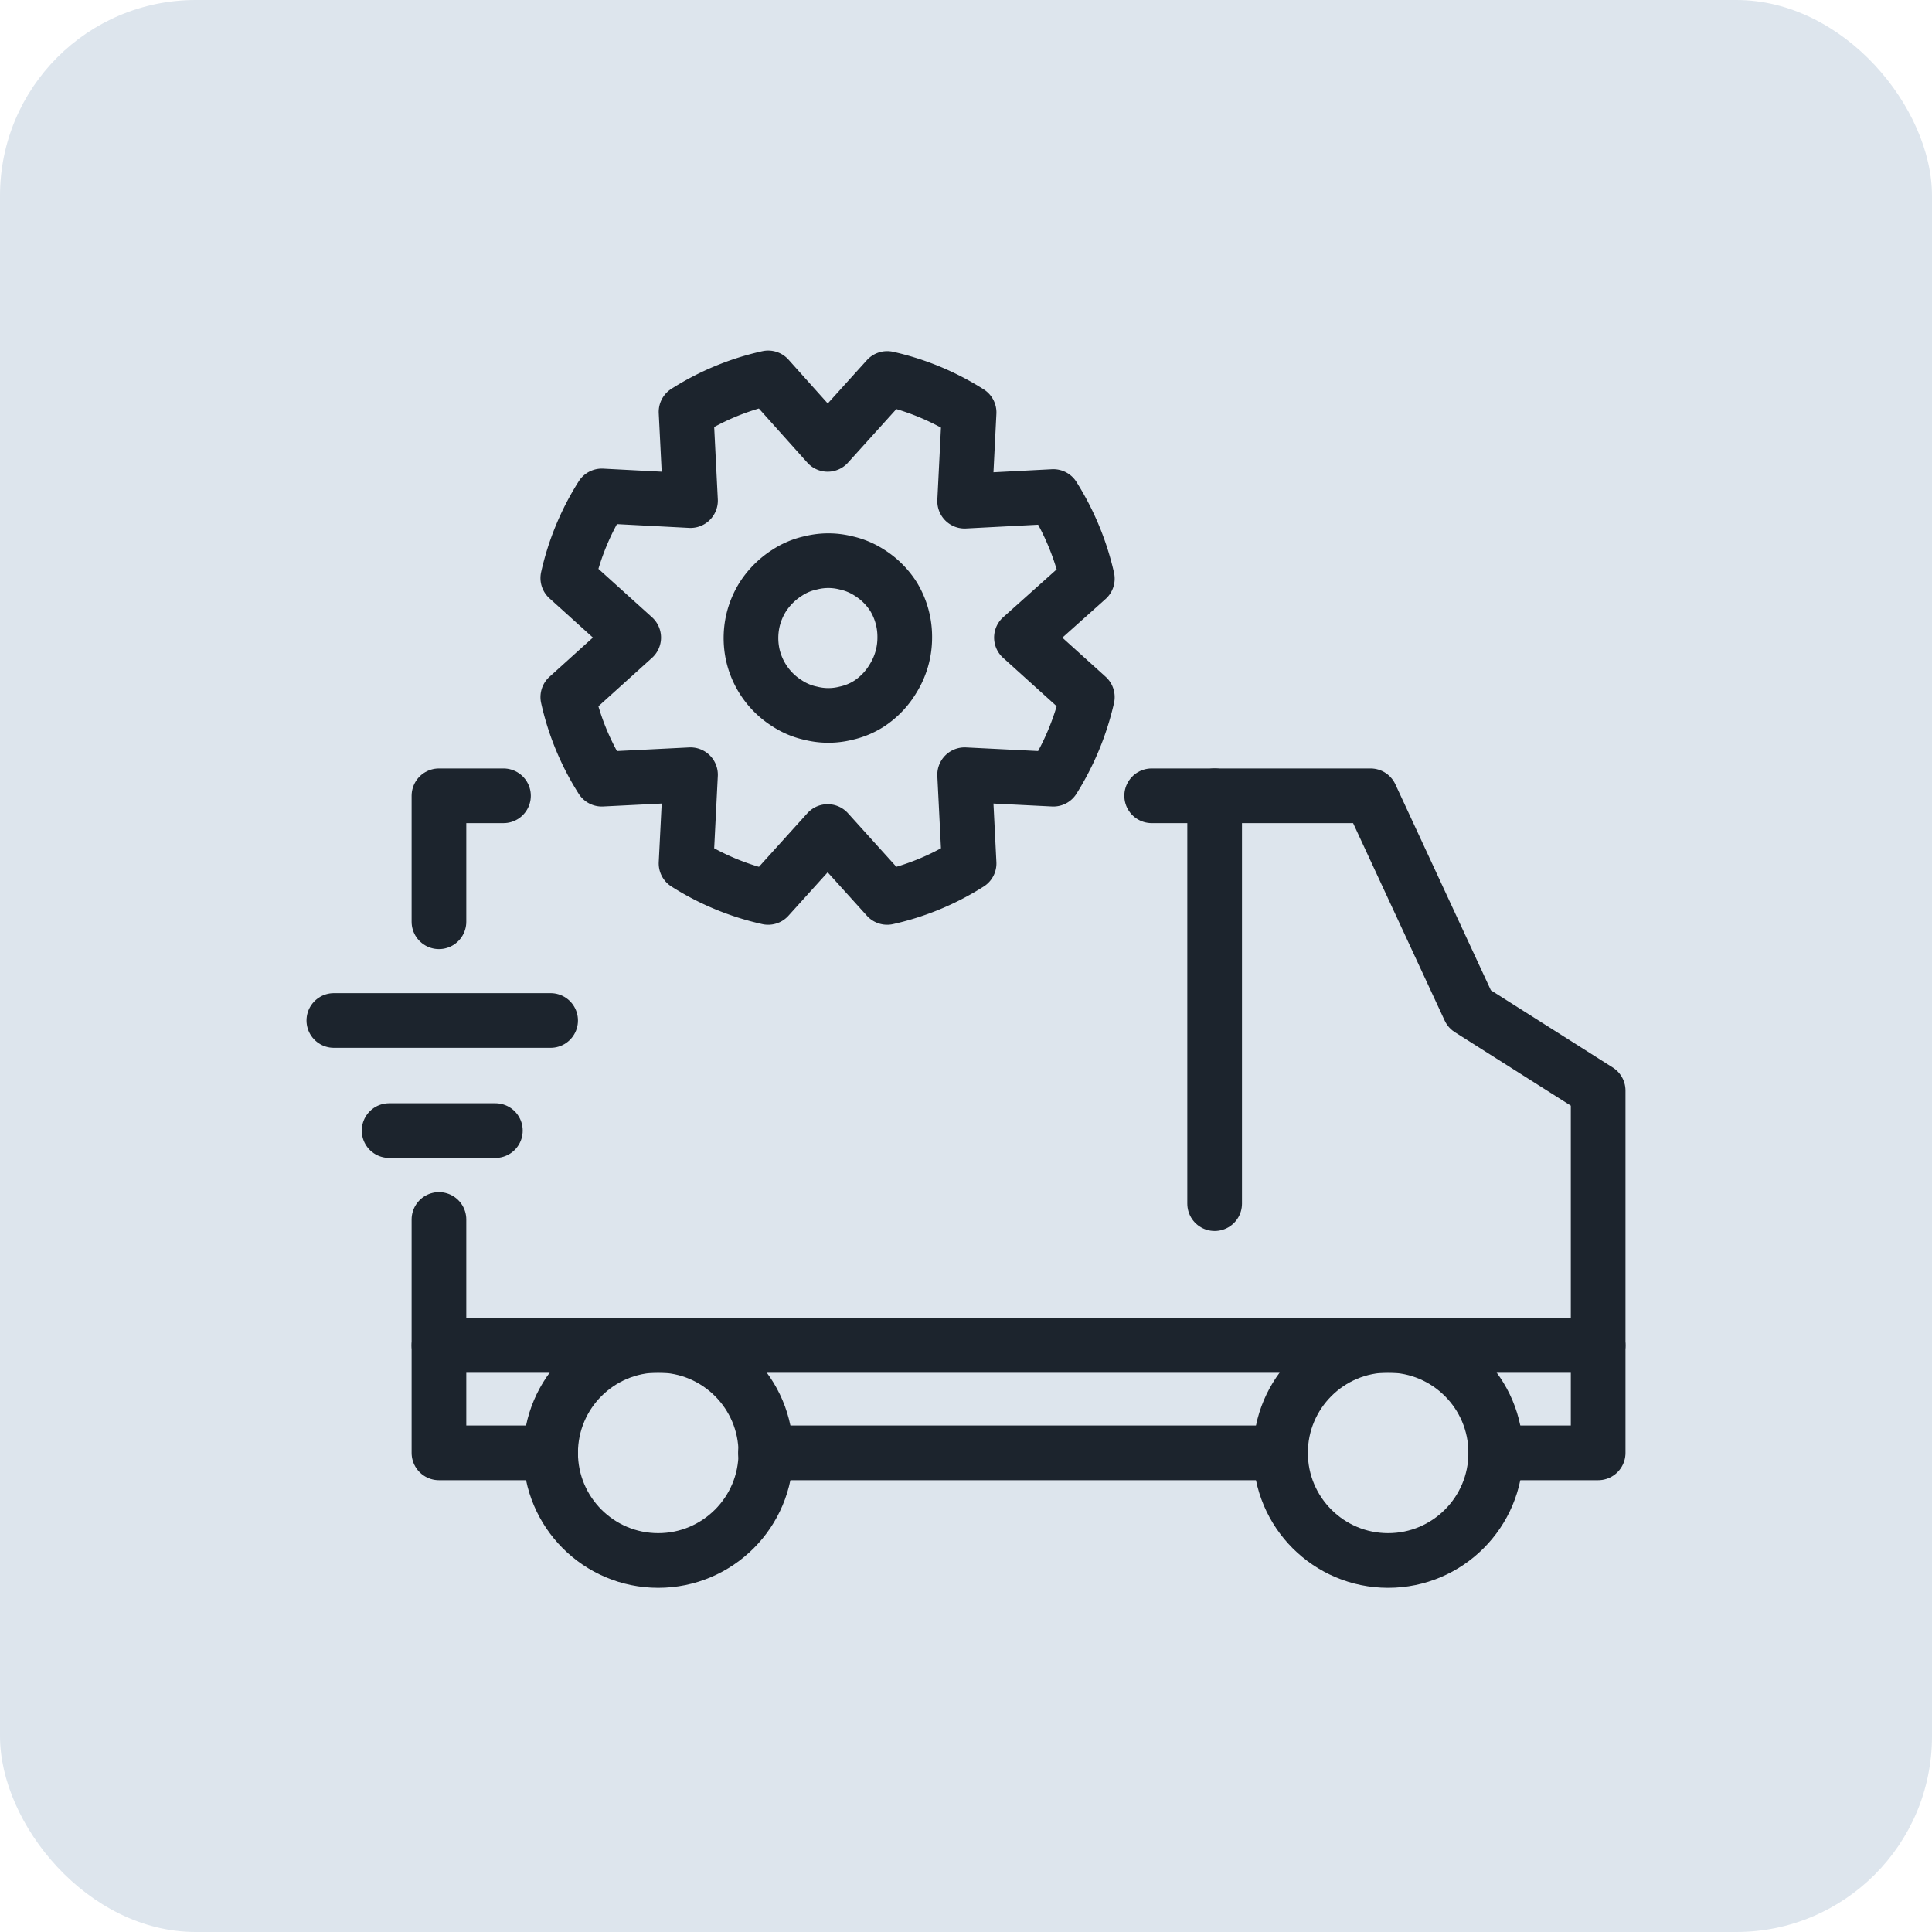 <?xml version="1.0" encoding="UTF-8"?> <svg xmlns="http://www.w3.org/2000/svg" id="_Слой_1" data-name=" Слой 1" viewBox="0 0 100 100"><defs><style>.cls-1{fill:#dde5ed;}.cls-2{fill:none;stroke:#1c242d;stroke-linecap:round;stroke-linejoin:round;stroke-width:2.83px;}</style></defs><rect class="cls-1" width="100" height="100" rx="10.13"></rect><path class="cls-2" d="M46.83,33a4,4,0,0,1-.61,2.13A4,4,0,0,1,45,36.41a3.69,3.69,0,0,1-1.23.51,3.7,3.7,0,0,1-1.79,0,3.6,3.6,0,0,1-1.23-.51,4,4,0,0,1-1.78-2.49,4.06,4.06,0,0,1,0-1.79,4.05,4.05,0,0,1,.51-1.23,4.13,4.13,0,0,1,1.27-1.26,3.6,3.6,0,0,1,1.23-.51,3.7,3.7,0,0,1,1.79,0,3.69,3.69,0,0,1,1.23.51,4,4,0,0,1,1.26,1.26A4,4,0,0,1,46.83,33Z"></path><circle class="cls-2" cx="34.07" cy="75.2" r="5.57"></circle><circle class="cls-2" cx="71.85" cy="75.2" r="5.57"></circle><polyline class="cls-2" points="26.06 41.19 22.72 41.19 22.72 47.71"></polyline><polyline class="cls-2" points="28.5 75.2 22.72 75.2 22.72 69.64"></polyline><polyline class="cls-2" points="77.42 75.2 82.72 75.2 82.72 69.64"></polyline><polyline class="cls-2" points="22.72 63.12 22.72 69.64 82.72 69.64 82.72 56.45 76.06 52.23 70.94 41.19 59.61 41.19"></polyline><line class="cls-2" x1="62.87" y1="41.19" x2="62.87" y2="62.3"></line><line class="cls-2" x1="66.28" y1="75.2" x2="39.62" y2="75.2"></line><line class="cls-2" x1="28.5" y1="52.82" x2="17.28" y2="52.82"></line><line class="cls-2" x1="25.64" y1="58.52" x2="20.14" y2="58.52"></line><path class="cls-2" d="M52.87,33l3.41,3.08a13.74,13.74,0,0,1-1.76,4.25l-4.59-.23.23,4.59a13.32,13.32,0,0,1-4.24,1.76l-3.08-3.41-3.08,3.41a13.28,13.28,0,0,1-4.25-1.76l.23-4.59-4.59.23a13.28,13.28,0,0,1-1.76-4.25L32.8,33l-3.41-3.08a13.41,13.41,0,0,1,1.76-4.25l4.59.24-.23-4.59a13.28,13.28,0,0,1,4.25-1.76L42.84,23l3.08-3.41a13.32,13.32,0,0,1,4.24,1.76l-.23,4.59,4.59-.24a13.64,13.64,0,0,1,1.76,4.25Z"></path></svg> 